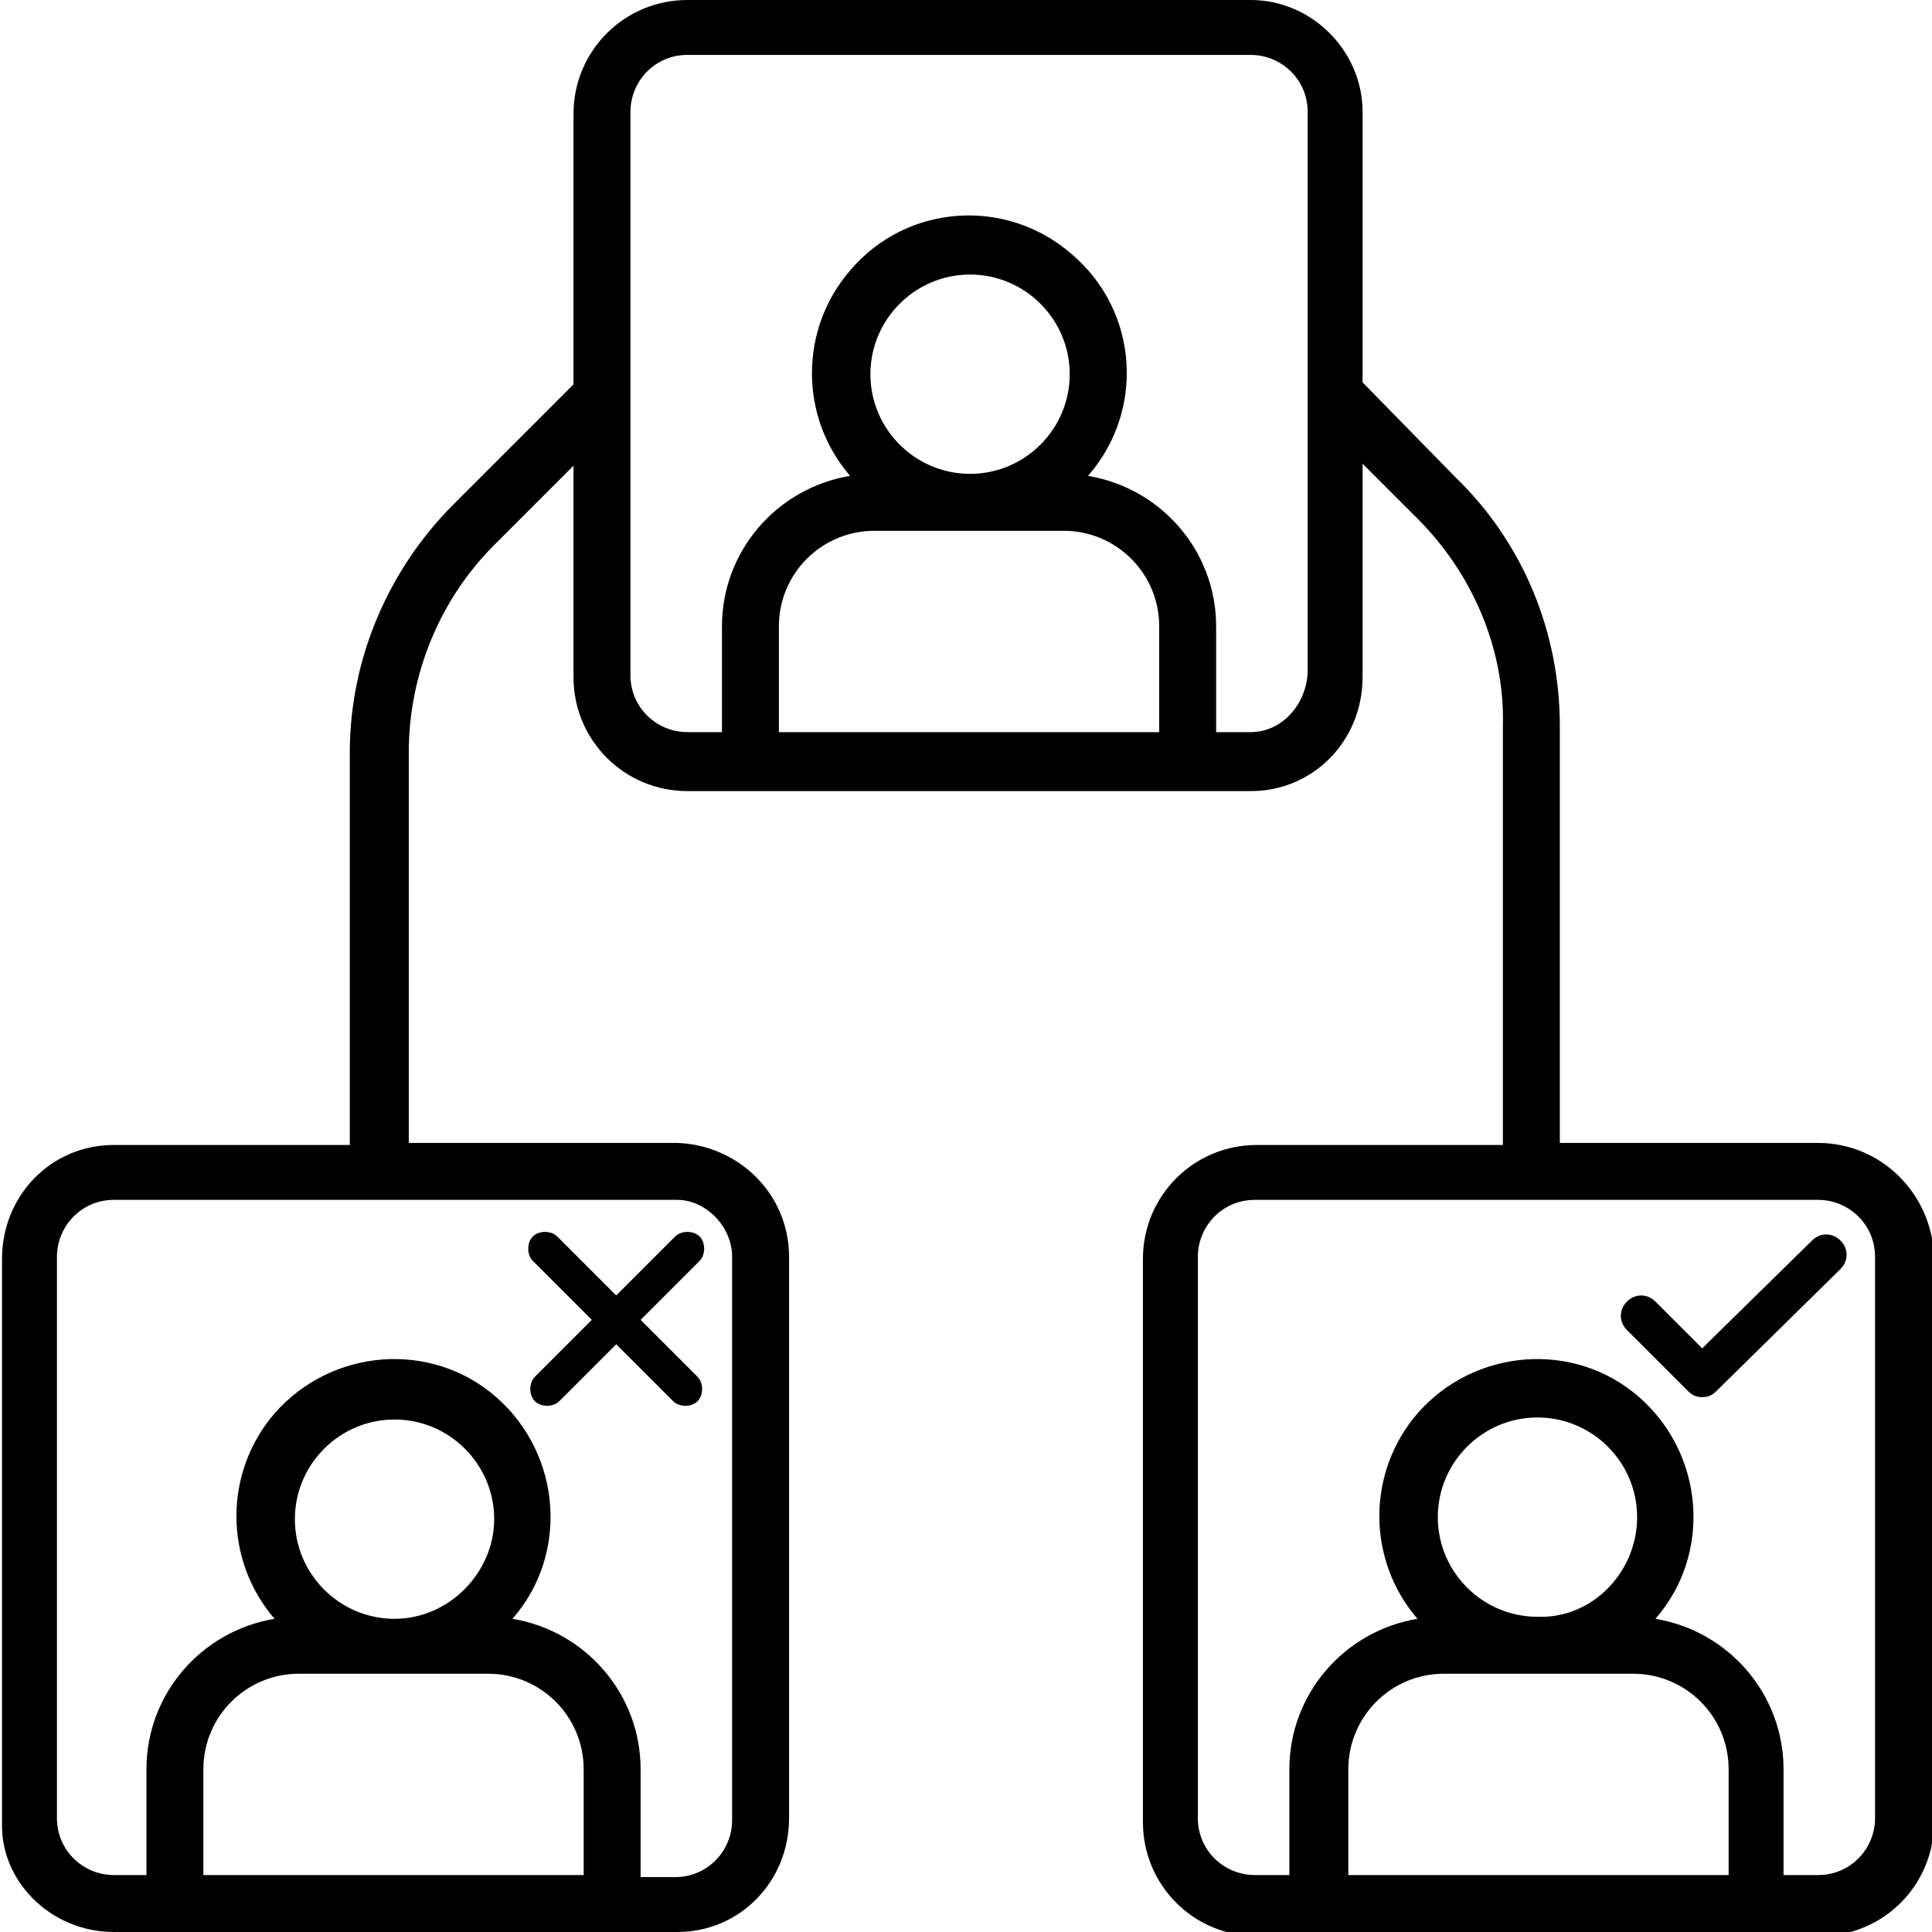 <?xml version="1.0" encoding="utf-8"?>
<!-- Generator: Adobe Illustrator 26.5.0, SVG Export Plug-In . SVG Version: 6.00 Build 0)  -->
<svg version="1.1" id="Capa_1" xmlns="http://www.w3.org/2000/svg" xmlns:xlink="http://www.w3.org/1999/xlink" x="0px" y="0px"
	 viewBox="0 0 95 95" style="enable-background:new 0 0 95 95;" xml:space="preserve">
<path d="M89.4,56.2H76.7V35.7c0-4.6-1.8-9-5.1-12.2L67,18.8V5.5C67,2.5,64.5,0,61.5,0H33.8c-3.1,0-5.6,2.5-5.6,5.6v13.3l-5.9,5.9
	c-3.2,3.2-5.1,7.6-5.1,12.2v19.3H5.6c-3.1,0-5.5,2.5-5.5,5.6v27.7C0,92.5,2.5,95,5.6,95c0,0,0,0,0,0h27.7c3.1,0,5.5-2.5,5.5-5.6
	V61.8c0-3.1-2.5-5.5-5.5-5.6H20.1V37c0-3.8,1.5-7.5,4.2-10.2l3.9-3.9v10.4c0,3.1,2.5,5.6,5.6,5.6h27.7c3.1,0,5.5-2.5,5.5-5.6V22.8
	l2.7,2.7c2.7,2.7,4.3,6.4,4.2,10.2v20.6H61.8c-3.1,0-5.6,2.5-5.6,5.6v27.7c0,3.1,2.5,5.6,5.6,5.6l0,0h27.7c3.1,0,5.6-2.5,5.6-5.6
	c0,0,0,0,0,0V61.8C95,58.7,92.5,56.2,89.4,56.2z M10,92.2V87c0-2.6,2.1-4.7,4.7-4.7H24c2.6,0,4.7,2.1,4.7,4.7v5.2L10,92.2z
	 M19.4,79.6c-2.7,0-4.9-2.2-4.9-4.9c0-2.7,2.2-4.9,4.9-4.9c2.7,0,4.9,2.2,4.9,4.9C24.3,77.3,22.1,79.6,19.4,79.6L19.4,79.6z
	 M36,61.8v27.7c0,1.5-1.2,2.8-2.8,2.8h-1.7V87c0-3.7-2.7-6.8-6.3-7.4c2.8-3.2,2.4-8.1-0.8-10.9s-8.1-2.4-10.9,0.8
	c-2.5,2.9-2.5,7.2,0,10.1c-3.6,0.6-6.3,3.7-6.3,7.4v5.2H5.6c-1.5,0-2.8-1.2-2.8-2.8V61.8C2.8,60.3,4,59,5.6,59h27.7
	C34.7,59,36,60.3,36,61.8L36,61.8z M38.3,36v-5.2c0-2.6,2.1-4.7,4.7-4.7h9.3c2.6,0,4.7,2.1,4.7,4.7V36H38.3z M47.7,23.3
	c-2.7,0-4.9-2.2-4.9-4.9s2.2-4.9,4.9-4.9c2.7,0,4.9,2.2,4.9,4.9l0,0C52.6,21.1,50.4,23.3,47.7,23.3C47.7,23.3,47.7,23.3,47.7,23.3
	L47.7,23.3z M61.5,36h-1.7v-5.2c0-3.7-2.7-6.8-6.3-7.4c2.8-3.2,2.5-8.1-0.8-10.9c-3.2-2.8-8.1-2.5-10.9,0.8c-2.5,2.9-2.5,7.2,0,10.1
	c-3.6,0.6-6.3,3.7-6.3,7.4V36h-1.7c-1.5,0-2.8-1.2-2.8-2.8V19.4l0,0V5.5c0-1.5,1.2-2.8,2.8-2.8h27.7c1.5,0,2.8,1.2,2.8,2.8v13.8l0,0
	v13.8C64.2,34.7,63,36,61.5,36L61.5,36z M66.3,92.2V87c0-2.6,2.1-4.7,4.7-4.7h9.3c2.6,0,4.7,2.1,4.7,4.7v5.2H66.3z M75.6,79.5
	c-2.7,0-4.9-2.2-4.9-4.9s2.2-4.9,4.9-4.9c2.7,0,4.9,2.2,4.9,4.9c0,0,0,0,0,0C80.5,77.3,78.3,79.6,75.6,79.5L75.6,79.5z M92.2,89.4
	c0,1.5-1.2,2.8-2.8,2.8h-1.7V87c0-3.7-2.7-6.8-6.3-7.4c2.8-3.2,2.4-8.1-0.8-10.9c-3.2-2.8-8.1-2.4-10.9,0.8c-2.5,2.9-2.5,7.2,0,10.1
	c-3.6,0.6-6.3,3.7-6.3,7.4v5.2h-1.7c-1.5,0-2.8-1.2-2.8-2.8V61.8c0-1.5,1.2-2.8,2.8-2.8h27.7c1.5,0,2.8,1.2,2.8,2.8L92.2,89.4z"/>
<path d="M83.7,68.7c0.3,0,0.5-0.1,0.7-0.3l6.1-6c0.4-0.4,0.4-1,0-1.4c-0.4-0.4-1-0.4-1.4,0c0,0,0,0,0,0l-5.4,5.3L81.4,64
	c-0.4-0.4-1-0.4-1.4,0c0,0,0,0,0,0c-0.4,0.4-0.4,1,0,1.4c0,0,0,0,0,0l3,3C83.2,68.6,83.4,68.7,83.7,68.7z"/>
<path d="M31.5,64.9l2.9-2.9c0.3-0.3,0.3-0.9,0-1.2c-0.3-0.3-0.9-0.3-1.2,0l-2.9,2.9l-2.9-2.9c-0.3-0.3-0.9-0.3-1.2,0
	c-0.3,0.3-0.3,0.9,0,1.2l2.9,2.9l-2.8,2.8c-0.3,0.3-0.3,0.9,0,1.2c0.3,0.3,0.9,0.3,1.2,0l2.8-2.8l2.8,2.8c0.3,0.3,0.9,0.3,1.2,0
	c0.3-0.3,0.3-0.9,0-1.2L31.5,64.9z"/>
</svg>
